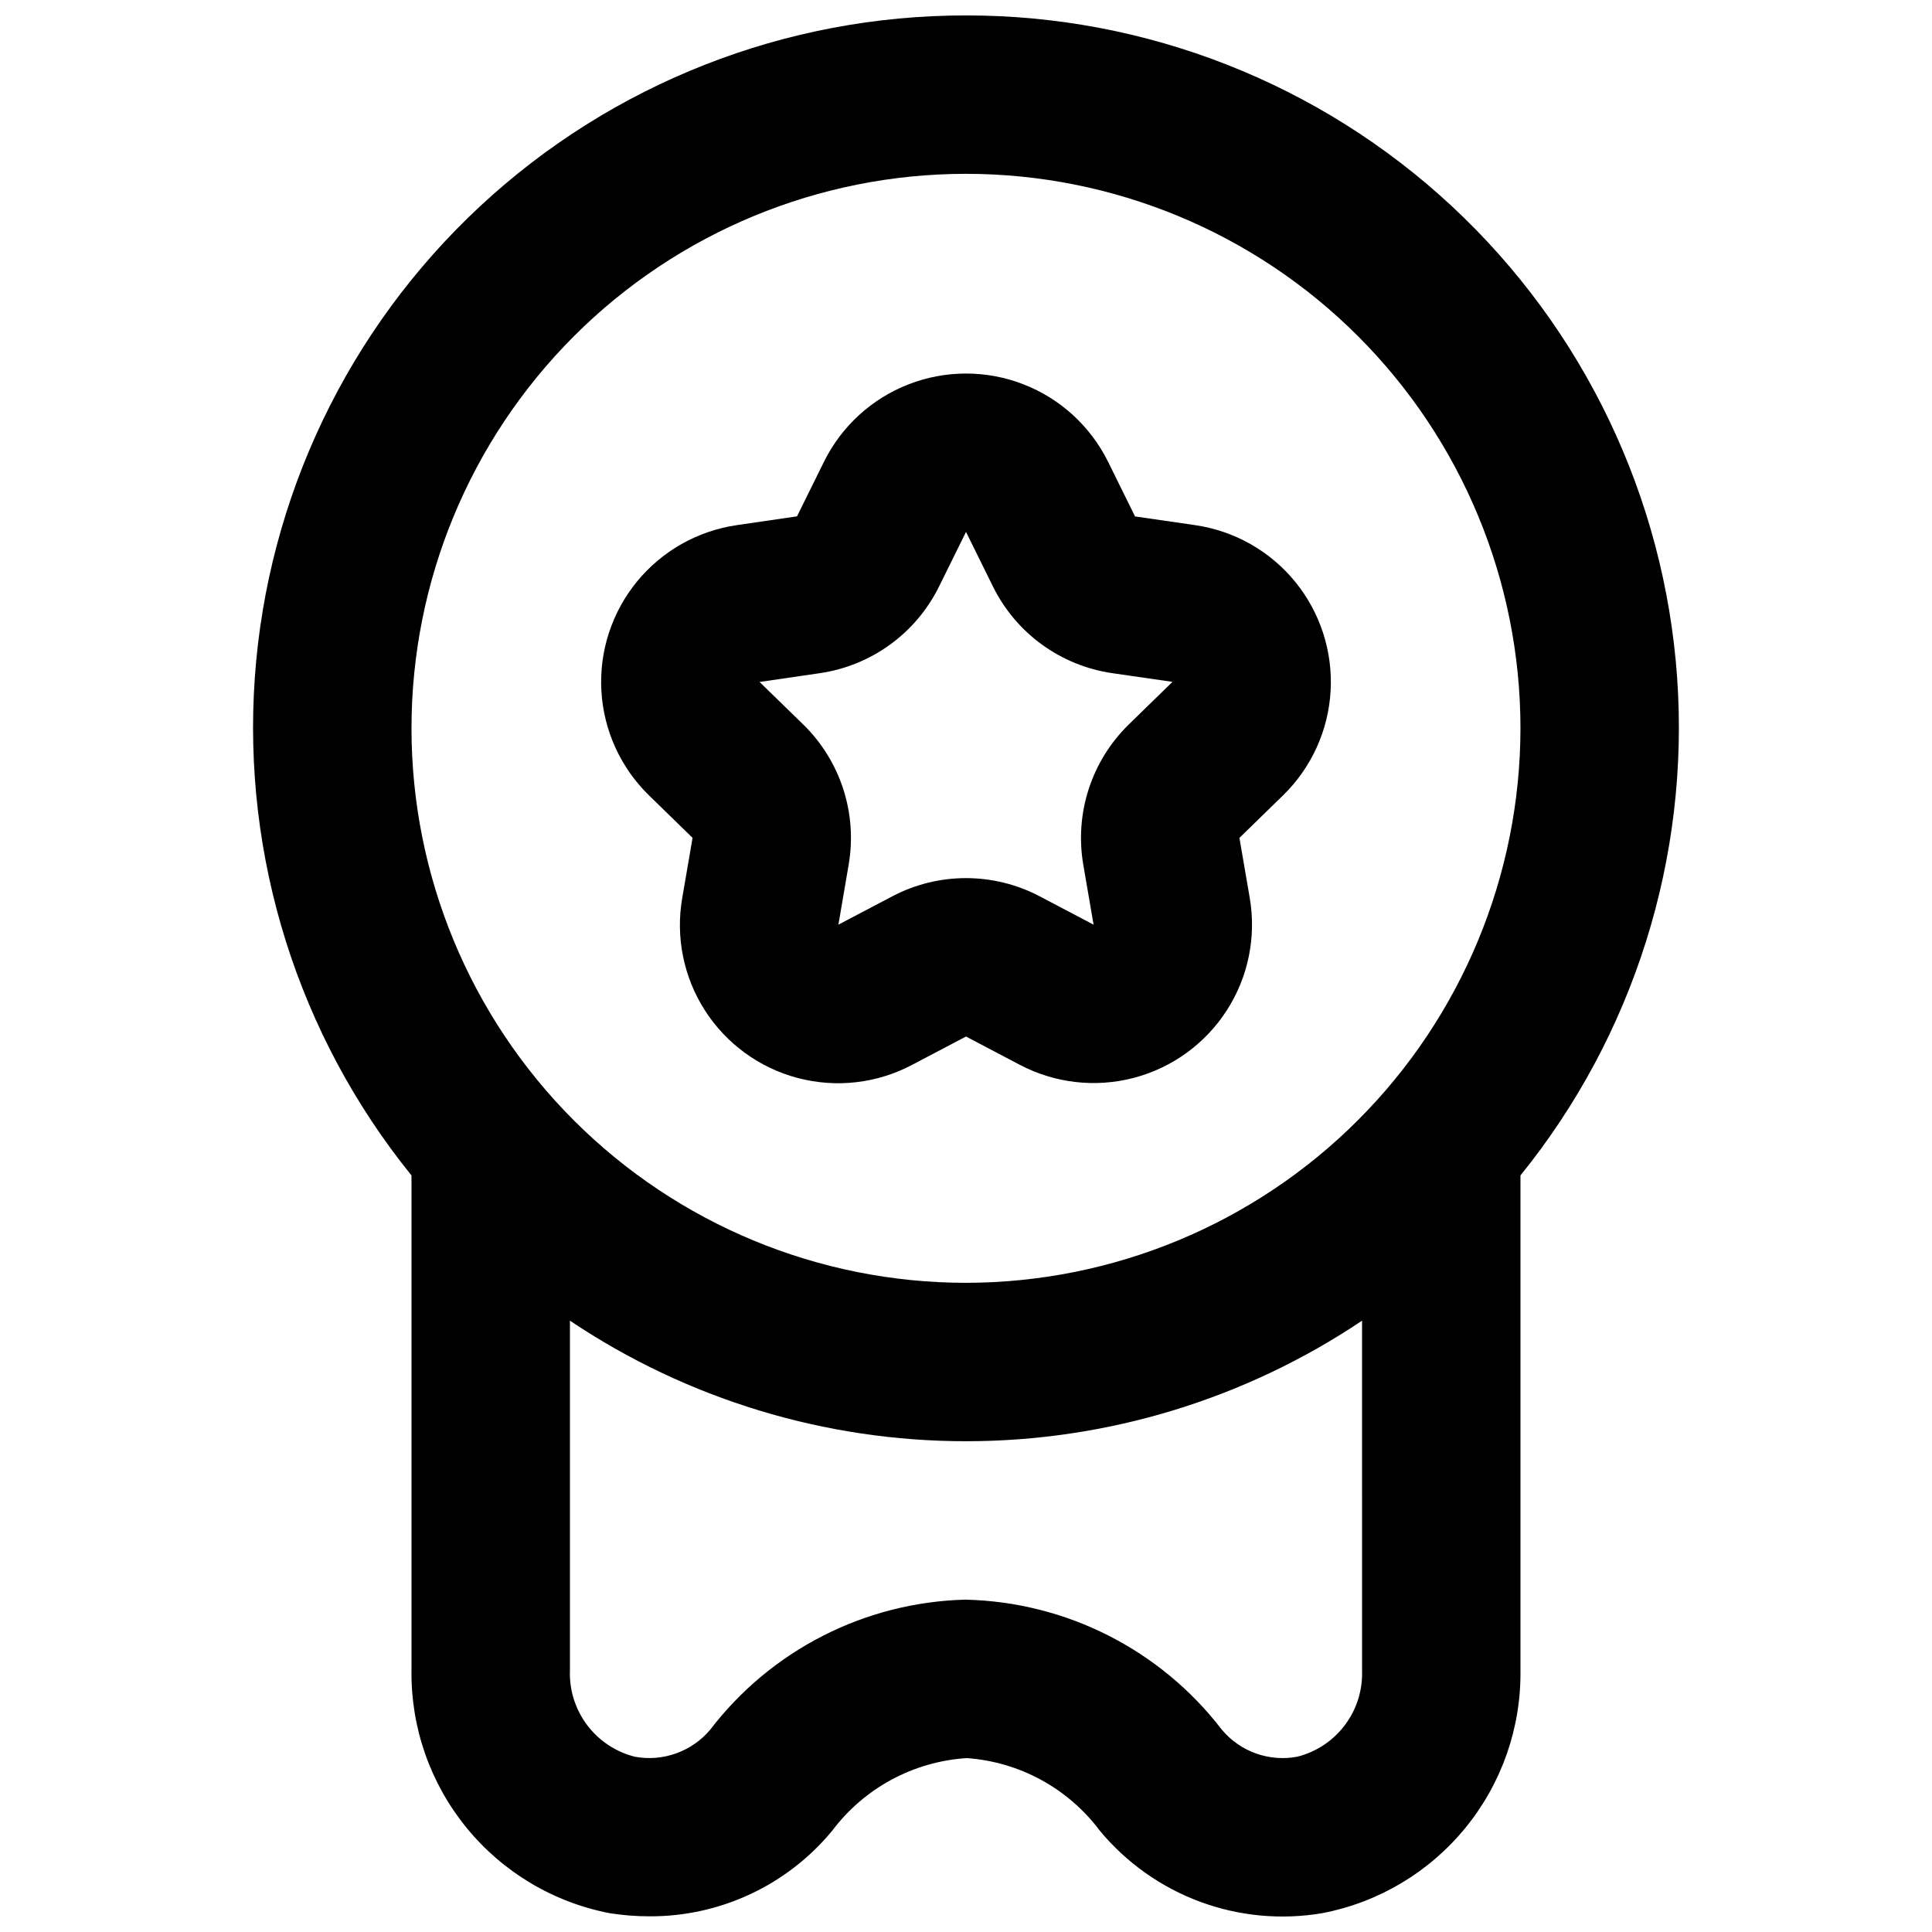 <?xml version="1.0" encoding="UTF-8"?>
<!-- The Best Svg Icon site in the world: iconSvg.co, Visit us! https://iconsvg.co -->
<svg width="800px" height="800px" version="1.1" viewBox="144 144 512 512" xmlns="http://www.w3.org/2000/svg">
 <defs>
  <clipPath id="a">
   <path d="m211 148.09h378v503.81h-378z"/>
  </clipPath>
 </defs>
 <path d="m460.75 283.17-15.953-2.309-7.137-14.473c-4.652-9.41-12.656-16.742-22.441-20.543-9.785-3.805-20.641-3.805-30.426 0-9.785 3.801-17.793 11.133-22.441 20.543l-7.137 14.449-15.953 2.328v0.004c-10.395 1.508-19.844 6.856-26.484 14.984-6.644 8.133-10 18.457-9.406 28.941s5.098 20.363 12.617 27.691l11.547 11.254-2.731 15.898c-1.809 10.355 0.344 21.012 6.019 29.855 5.68 8.848 14.477 15.238 24.645 17.906 10.168 2.664 20.965 1.418 30.254-3.504l14.273-7.504 14.273 7.504h0.004c9.293 4.887 20.078 6.113 30.227 3.441 10.152-2.676 18.934-9.055 24.617-17.883 5.68-8.824 7.848-19.461 6.074-29.809l-2.731-15.898 11.547-11.254c7.519-7.324 12.023-17.203 12.617-27.688 0.594-10.48-2.758-20.805-9.398-28.938-6.641-8.133-16.086-13.48-26.477-14.992zm-17.609 52.816v0.004c-9.883 9.648-14.395 23.539-12.062 37.156l2.731 15.898-14.273-7.504h-0.004c-12.23-6.438-26.844-6.438-39.074 0l-14.273 7.504 2.715-15.887v-0.004c2.344-13.621-2.168-27.527-12.062-37.18l-11.547-11.242 15.953-2.328c13.68-1.988 25.504-10.582 31.617-22.977l7.141-14.465 7.137 14.465c6.117 12.391 17.938 20.98 31.609 22.969l15.969 2.309z"/>
 <g clip-path="url(#a)">
  <path d="m400 148.09c-47.785-0.051-93.809 18.027-128.79 50.586-34.98 32.559-56.305 77.172-59.676 124.84-3.367 47.664 11.469 94.836 41.516 131.99v131.11c-0.191 15.199 4.973 29.98 14.582 41.754 9.613 11.777 23.062 19.793 37.988 22.652 3.449 0.543 6.934 0.82 10.426 0.82 18.75 0.109 36.555-8.215 48.492-22.672 8.504-11.324 21.535-18.355 35.664-19.254 13.996 0.992 26.867 8.016 35.27 19.25 7.055 8.5 16.223 14.992 26.582 18.828 10.359 3.832 21.547 4.867 32.438 3.004 14.902-2.875 28.324-10.898 37.91-22.668 9.59-11.77 14.734-26.535 14.535-41.715v-131.11c30.051-37.152 44.887-84.324 41.516-131.99-3.371-47.664-24.695-92.277-59.672-124.84-34.977-32.559-81.004-50.637-128.79-50.586zm104.96 438.52h-0.004c0.203 5.207-1.387 10.324-4.504 14.496-3.117 4.176-7.574 7.152-12.621 8.434-3.672 0.699-7.461 0.402-10.977-0.852-3.519-1.254-6.641-3.422-9.043-6.285-16.27-21.215-41.293-33.895-68.023-34.477-26.586 0.688-51.434 13.363-67.594 34.484-2.398 2.836-5.5 4.992-8.992 6.246-3.496 1.258-7.262 1.57-10.914 0.906-5.074-1.262-9.559-4.231-12.703-8.41-3.141-4.184-4.746-9.316-4.547-14.543v-92.617c31.043 20.828 67.578 31.949 104.96 31.949 37.379 0 73.918-11.121 104.96-31.949zm-104.96-102.65c-38.973 0-76.348-15.48-103.91-43.035-27.559-27.559-43.039-64.934-43.039-103.91 0-38.973 15.48-76.348 43.039-103.91 27.559-27.559 64.934-43.039 103.91-43.039 38.969 0 76.348 15.48 103.9 43.039 27.559 27.559 43.039 64.934 43.039 103.91-0.043 38.957-15.539 76.309-43.086 103.86-27.547 27.551-64.898 43.043-103.86 43.086z"/>
 </g>
</svg>